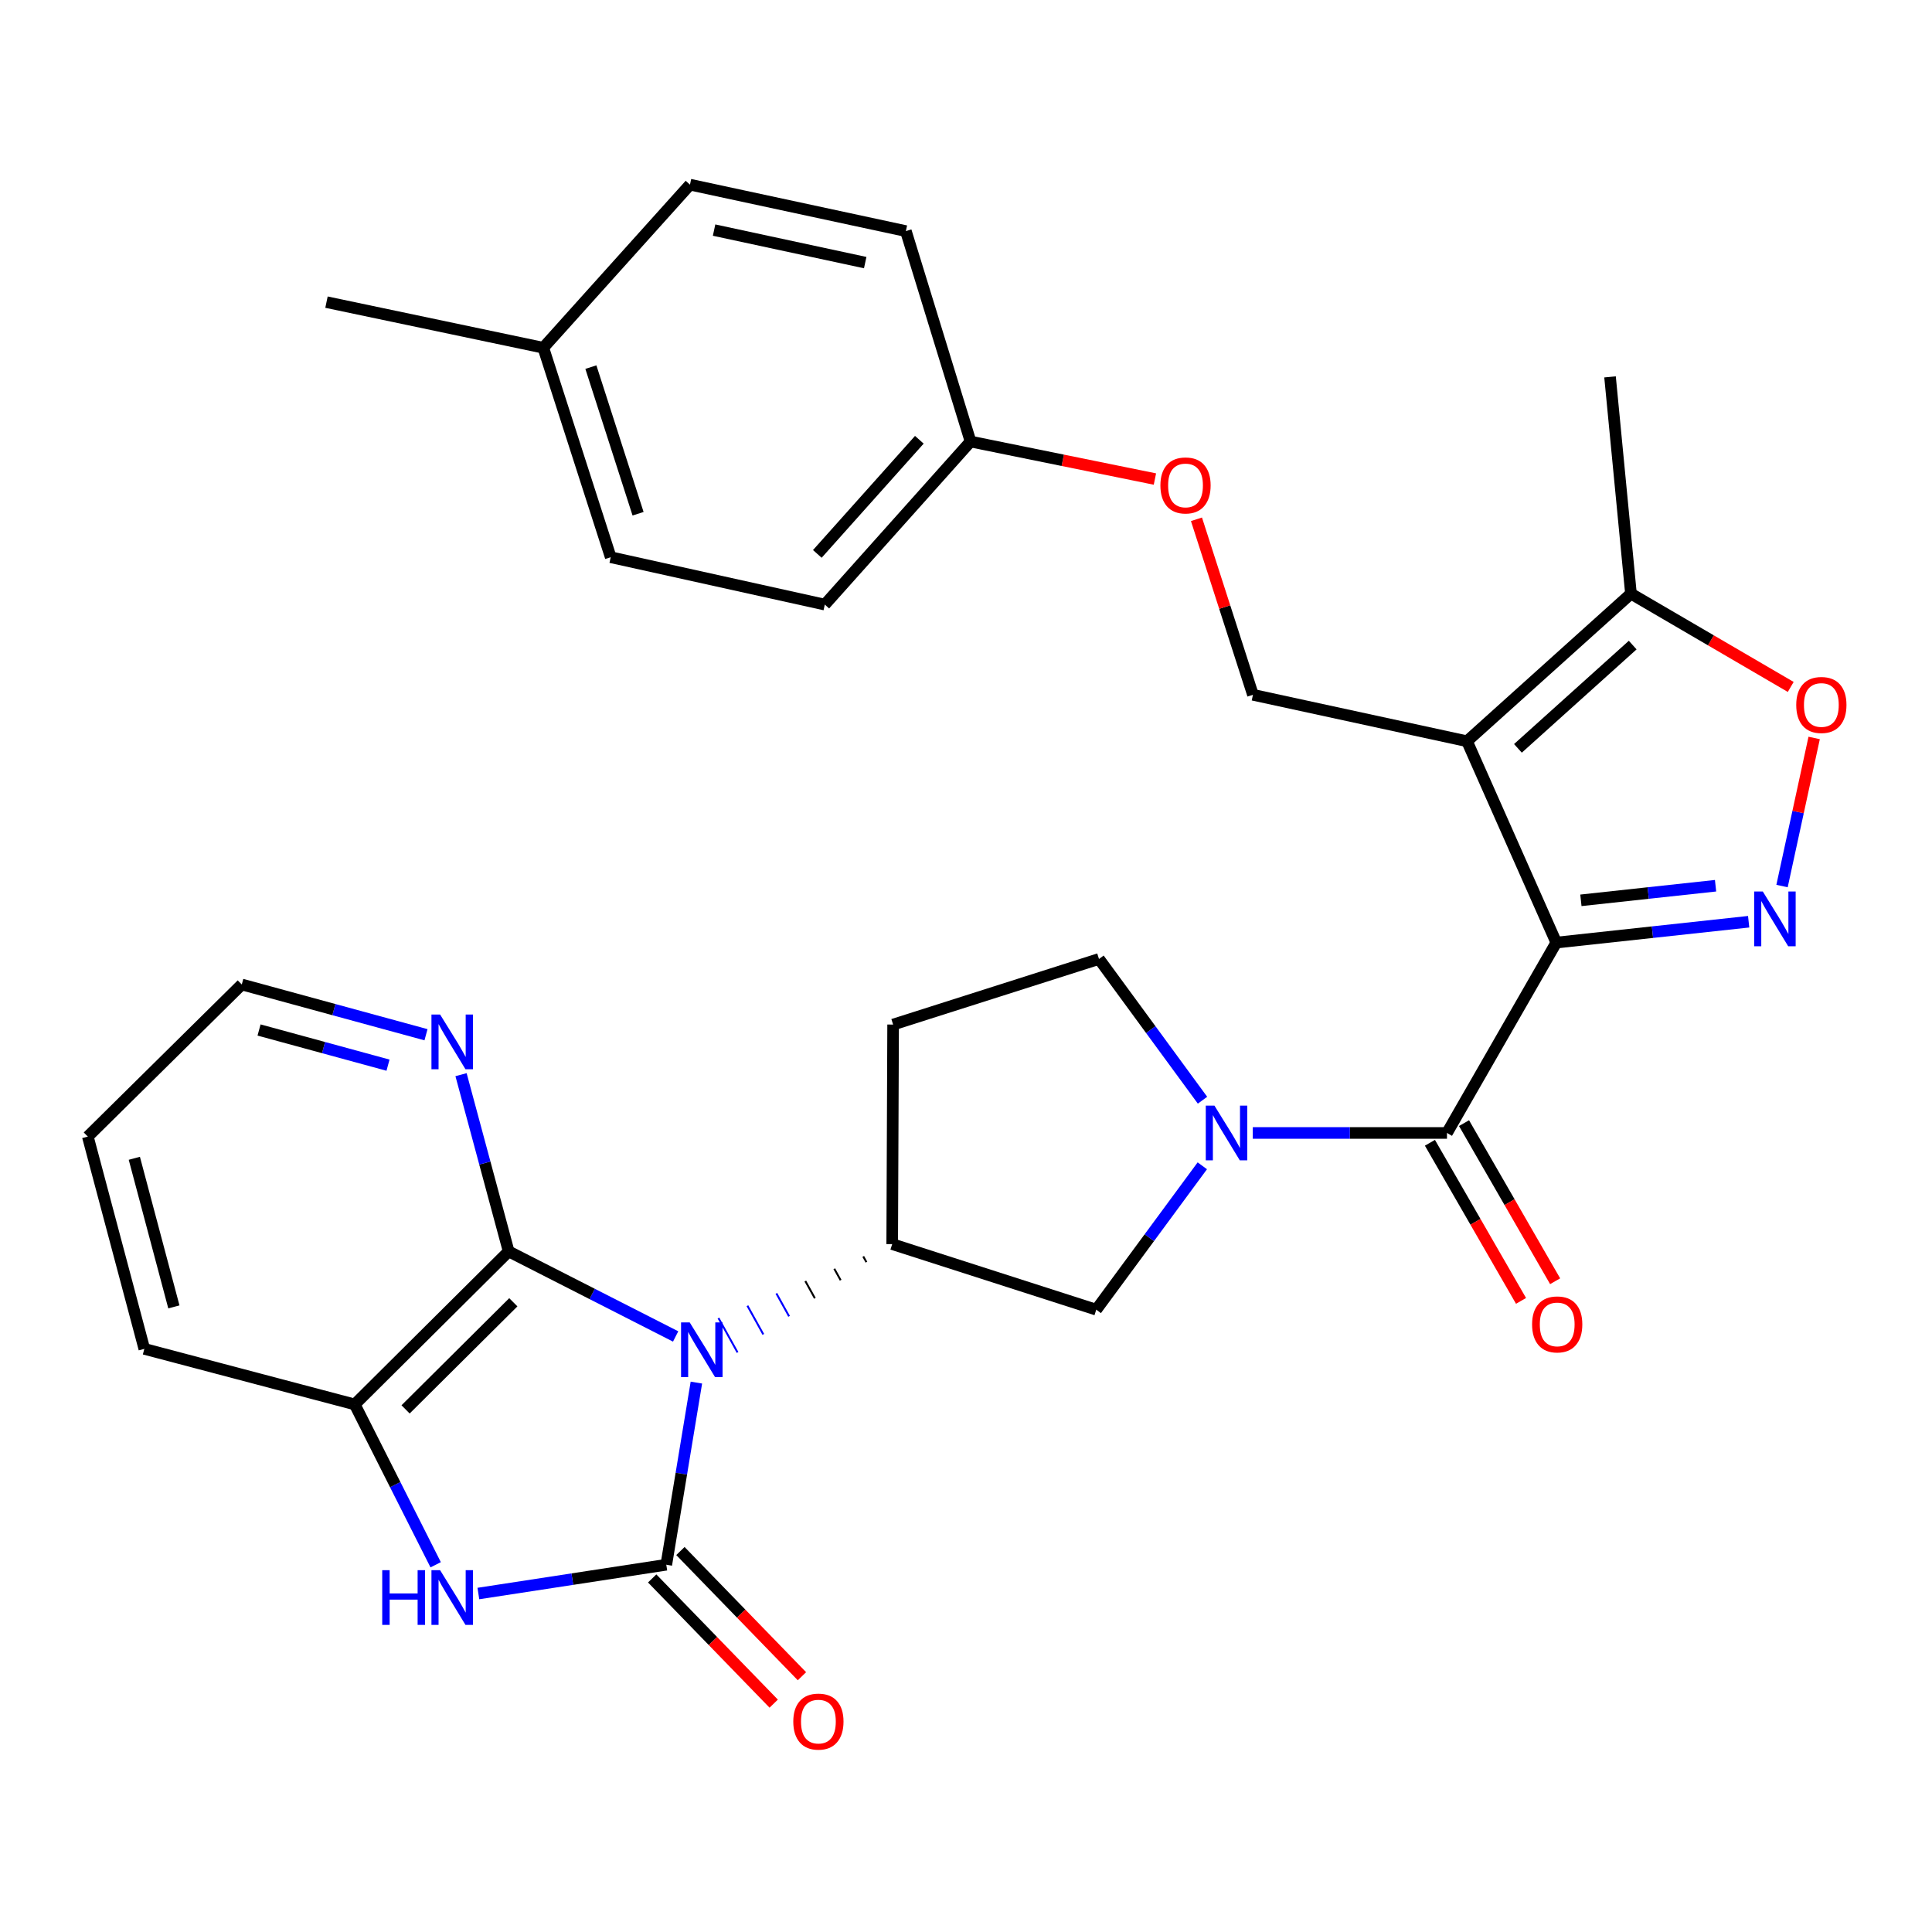 <?xml version='1.0' encoding='iso-8859-1'?>
<svg version='1.1' baseProfile='full'
              xmlns='http://www.w3.org/2000/svg'
                      xmlns:rdkit='http://www.rdkit.org/xml'
                      xmlns:xlink='http://www.w3.org/1999/xlink'
                  xml:space='preserve'
width='1000px' height='1000px' viewBox='0 0 1000 1000'>
<!-- END OF HEADER -->
<rect style='opacity:1.0;fill:#FFFFFF;stroke:none' width='1000' height='1000' x='0' y='0'> </rect>
<path class='bond-1' d='M 360.45,715.626 L 352.662,762.765' style='fill:none;fill-rule:evenodd;stroke:#0000FF;stroke-width:6px;stroke-linecap:butt;stroke-linejoin:miter;stroke-opacity:1' />
<path class='bond-1' d='M 352.662,762.765 L 344.874,809.904' style='fill:none;fill-rule:evenodd;stroke:#000000;stroke-width:6px;stroke-linecap:butt;stroke-linejoin:miter;stroke-opacity:1' />
<path class='bond-5' d='M 349.71,691.748 L 306.496,669.738' style='fill:none;fill-rule:evenodd;stroke:#0000FF;stroke-width:6px;stroke-linecap:butt;stroke-linejoin:miter;stroke-opacity:1' />
<path class='bond-5' d='M 306.496,669.738 L 263.282,647.727' style='fill:none;fill-rule:evenodd;stroke:#000000;stroke-width:6px;stroke-linecap:butt;stroke-linejoin:miter;stroke-opacity:1' />
<path class='bond-8' d='M 446.813,650.325 L 448.461,653.294' style='fill:none;fill-rule:evenodd;stroke:#000000;stroke-width:1.0px;stroke-linecap:butt;stroke-linejoin:miter;stroke-opacity:1' />
<path class='bond-8' d='M 431.824,656.703 L 435.12,662.641' style='fill:none;fill-rule:evenodd;stroke:#000000;stroke-width:1.0px;stroke-linecap:butt;stroke-linejoin:miter;stroke-opacity:1' />
<path class='bond-8' d='M 416.835,663.081 L 421.779,671.987' style='fill:none;fill-rule:evenodd;stroke:#000000;stroke-width:1.0px;stroke-linecap:butt;stroke-linejoin:miter;stroke-opacity:1' />
<path class='bond-8' d='M 401.847,669.459 L 408.438,681.334' style='fill:none;fill-rule:evenodd;stroke:#0000FF;stroke-width:1.0px;stroke-linecap:butt;stroke-linejoin:miter;stroke-opacity:1' />
<path class='bond-8' d='M 386.858,675.837 L 395.097,690.681' style='fill:none;fill-rule:evenodd;stroke:#0000FF;stroke-width:1.0px;stroke-linecap:butt;stroke-linejoin:miter;stroke-opacity:1' />
<path class='bond-8' d='M 371.869,682.216 L 381.756,700.028' style='fill:none;fill-rule:evenodd;stroke:#0000FF;stroke-width:1.0px;stroke-linecap:butt;stroke-linejoin:miter;stroke-opacity:1' />
<path class='bond-0' d='M 805.531,487.882 L 748.952,586.417' style='fill:none;fill-rule:evenodd;stroke:#000000;stroke-width:6px;stroke-linecap:butt;stroke-linejoin:miter;stroke-opacity:1' />
<path class='bond-2' d='M 805.531,487.882 L 759.32,383.665' style='fill:none;fill-rule:evenodd;stroke:#000000;stroke-width:6px;stroke-linecap:butt;stroke-linejoin:miter;stroke-opacity:1' />
<path class='bond-3' d='M 805.531,487.882 L 855.318,482.484' style='fill:none;fill-rule:evenodd;stroke:#000000;stroke-width:6px;stroke-linecap:butt;stroke-linejoin:miter;stroke-opacity:1' />
<path class='bond-3' d='M 855.318,482.484 L 905.104,477.086' style='fill:none;fill-rule:evenodd;stroke:#0000FF;stroke-width:6px;stroke-linecap:butt;stroke-linejoin:miter;stroke-opacity:1' />
<path class='bond-3' d='M 818.271,466.009 L 853.122,462.23' style='fill:none;fill-rule:evenodd;stroke:#000000;stroke-width:6px;stroke-linecap:butt;stroke-linejoin:miter;stroke-opacity:1' />
<path class='bond-3' d='M 853.122,462.23 L 887.972,458.452' style='fill:none;fill-rule:evenodd;stroke:#0000FF;stroke-width:6px;stroke-linecap:butt;stroke-linejoin:miter;stroke-opacity:1' />
<path class='bond-7' d='M 344.874,809.904 L 296.238,817.355' style='fill:none;fill-rule:evenodd;stroke:#000000;stroke-width:6px;stroke-linecap:butt;stroke-linejoin:miter;stroke-opacity:1' />
<path class='bond-7' d='M 296.238,817.355 L 247.602,824.806' style='fill:none;fill-rule:evenodd;stroke:#0000FF;stroke-width:6px;stroke-linecap:butt;stroke-linejoin:miter;stroke-opacity:1' />
<path class='bond-16' d='M 337.565,816.999 L 369.017,849.4' style='fill:none;fill-rule:evenodd;stroke:#000000;stroke-width:6px;stroke-linecap:butt;stroke-linejoin:miter;stroke-opacity:1' />
<path class='bond-16' d='M 369.017,849.4 L 400.468,881.801' style='fill:none;fill-rule:evenodd;stroke:#FF0000;stroke-width:6px;stroke-linecap:butt;stroke-linejoin:miter;stroke-opacity:1' />
<path class='bond-16' d='M 352.183,802.809 L 383.635,835.21' style='fill:none;fill-rule:evenodd;stroke:#000000;stroke-width:6px;stroke-linecap:butt;stroke-linejoin:miter;stroke-opacity:1' />
<path class='bond-16' d='M 383.635,835.21 L 415.086,867.611' style='fill:none;fill-rule:evenodd;stroke:#FF0000;stroke-width:6px;stroke-linecap:butt;stroke-linejoin:miter;stroke-opacity:1' />
<path class='bond-11' d='M 759.32,383.665 L 844.183,307.291' style='fill:none;fill-rule:evenodd;stroke:#000000;stroke-width:6px;stroke-linecap:butt;stroke-linejoin:miter;stroke-opacity:1' />
<path class='bond-11' d='M 785.678,387.352 L 845.082,333.89' style='fill:none;fill-rule:evenodd;stroke:#000000;stroke-width:6px;stroke-linecap:butt;stroke-linejoin:miter;stroke-opacity:1' />
<path class='bond-13' d='M 759.32,383.665 L 648.527,359.626' style='fill:none;fill-rule:evenodd;stroke:#000000;stroke-width:6px;stroke-linecap:butt;stroke-linejoin:miter;stroke-opacity:1' />
<path class='bond-9' d='M 922.377,458.619 L 930.692,420.294' style='fill:none;fill-rule:evenodd;stroke:#0000FF;stroke-width:6px;stroke-linecap:butt;stroke-linejoin:miter;stroke-opacity:1' />
<path class='bond-9' d='M 930.692,420.294 L 939.006,381.969' style='fill:none;fill-rule:evenodd;stroke:#FF0000;stroke-width:6px;stroke-linecap:butt;stroke-linejoin:miter;stroke-opacity:1' />
<path class='bond-4' d='M 748.952,586.417 L 698.694,586.417' style='fill:none;fill-rule:evenodd;stroke:#000000;stroke-width:6px;stroke-linecap:butt;stroke-linejoin:miter;stroke-opacity:1' />
<path class='bond-4' d='M 698.694,586.417 L 648.436,586.417' style='fill:none;fill-rule:evenodd;stroke:#0000FF;stroke-width:6px;stroke-linecap:butt;stroke-linejoin:miter;stroke-opacity:1' />
<path class='bond-18' d='M 740.127,591.503 L 763.705,632.42' style='fill:none;fill-rule:evenodd;stroke:#000000;stroke-width:6px;stroke-linecap:butt;stroke-linejoin:miter;stroke-opacity:1' />
<path class='bond-18' d='M 763.705,632.42 L 787.283,673.337' style='fill:none;fill-rule:evenodd;stroke:#FF0000;stroke-width:6px;stroke-linecap:butt;stroke-linejoin:miter;stroke-opacity:1' />
<path class='bond-18' d='M 757.778,581.331 L 781.356,622.248' style='fill:none;fill-rule:evenodd;stroke:#000000;stroke-width:6px;stroke-linecap:butt;stroke-linejoin:miter;stroke-opacity:1' />
<path class='bond-18' d='M 781.356,622.248 L 804.935,663.165' style='fill:none;fill-rule:evenodd;stroke:#FF0000;stroke-width:6px;stroke-linecap:butt;stroke-linejoin:miter;stroke-opacity:1' />
<path class='bond-10' d='M 263.282,647.727 L 183.614,726.931' style='fill:none;fill-rule:evenodd;stroke:#000000;stroke-width:6px;stroke-linecap:butt;stroke-linejoin:miter;stroke-opacity:1' />
<path class='bond-10' d='M 265.696,674.055 L 209.928,729.498' style='fill:none;fill-rule:evenodd;stroke:#000000;stroke-width:6px;stroke-linecap:butt;stroke-linejoin:miter;stroke-opacity:1' />
<path class='bond-15' d='M 263.282,647.727 L 250.957,601.986' style='fill:none;fill-rule:evenodd;stroke:#000000;stroke-width:6px;stroke-linecap:butt;stroke-linejoin:miter;stroke-opacity:1' />
<path class='bond-15' d='M 250.957,601.986 L 238.631,556.245' style='fill:none;fill-rule:evenodd;stroke:#0000FF;stroke-width:6px;stroke-linecap:butt;stroke-linejoin:miter;stroke-opacity:1' />
<path class='bond-6' d='M 622.313,603.418 L 594.867,640.654' style='fill:none;fill-rule:evenodd;stroke:#0000FF;stroke-width:6px;stroke-linecap:butt;stroke-linejoin:miter;stroke-opacity:1' />
<path class='bond-6' d='M 594.867,640.654 L 567.422,677.89' style='fill:none;fill-rule:evenodd;stroke:#000000;stroke-width:6px;stroke-linecap:butt;stroke-linejoin:miter;stroke-opacity:1' />
<path class='bond-32' d='M 622.419,569.466 L 595.628,532.912' style='fill:none;fill-rule:evenodd;stroke:#0000FF;stroke-width:6px;stroke-linecap:butt;stroke-linejoin:miter;stroke-opacity:1' />
<path class='bond-32' d='M 595.628,532.912 L 568.836,496.359' style='fill:none;fill-rule:evenodd;stroke:#000000;stroke-width:6px;stroke-linecap:butt;stroke-linejoin:miter;stroke-opacity:1' />
<path class='bond-31' d='M 225.5,809.922 L 204.557,768.427' style='fill:none;fill-rule:evenodd;stroke:#0000FF;stroke-width:6px;stroke-linecap:butt;stroke-linejoin:miter;stroke-opacity:1' />
<path class='bond-31' d='M 204.557,768.427 L 183.614,726.931' style='fill:none;fill-rule:evenodd;stroke:#000000;stroke-width:6px;stroke-linecap:butt;stroke-linejoin:miter;stroke-opacity:1' />
<path class='bond-12' d='M 461.801,643.947 L 567.422,677.89' style='fill:none;fill-rule:evenodd;stroke:#000000;stroke-width:6px;stroke-linecap:butt;stroke-linejoin:miter;stroke-opacity:1' />
<path class='bond-14' d='M 461.801,643.947 L 462.277,530.313' style='fill:none;fill-rule:evenodd;stroke:#000000;stroke-width:6px;stroke-linecap:butt;stroke-linejoin:miter;stroke-opacity:1' />
<path class='bond-34' d='M 926.877,355.557 L 885.53,331.424' style='fill:none;fill-rule:evenodd;stroke:#FF0000;stroke-width:6px;stroke-linecap:butt;stroke-linejoin:miter;stroke-opacity:1' />
<path class='bond-34' d='M 885.53,331.424 L 844.183,307.291' style='fill:none;fill-rule:evenodd;stroke:#000000;stroke-width:6px;stroke-linecap:butt;stroke-linejoin:miter;stroke-opacity:1' />
<path class='bond-26' d='M 183.614,726.931 L 74.701,698.172' style='fill:none;fill-rule:evenodd;stroke:#000000;stroke-width:6px;stroke-linecap:butt;stroke-linejoin:miter;stroke-opacity:1' />
<path class='bond-27' d='M 844.183,307.291 L 833.351,195.072' style='fill:none;fill-rule:evenodd;stroke:#000000;stroke-width:6px;stroke-linecap:butt;stroke-linejoin:miter;stroke-opacity:1' />
<path class='bond-19' d='M 648.527,359.626 L 633.908,314.205' style='fill:none;fill-rule:evenodd;stroke:#000000;stroke-width:6px;stroke-linecap:butt;stroke-linejoin:miter;stroke-opacity:1' />
<path class='bond-19' d='M 633.908,314.205 L 619.289,268.784' style='fill:none;fill-rule:evenodd;stroke:#FF0000;stroke-width:6px;stroke-linecap:butt;stroke-linejoin:miter;stroke-opacity:1' />
<path class='bond-17' d='M 462.277,530.313 L 568.836,496.359' style='fill:none;fill-rule:evenodd;stroke:#000000;stroke-width:6px;stroke-linecap:butt;stroke-linejoin:miter;stroke-opacity:1' />
<path class='bond-28' d='M 220.497,535.578 L 172.821,522.573' style='fill:none;fill-rule:evenodd;stroke:#0000FF;stroke-width:6px;stroke-linecap:butt;stroke-linejoin:miter;stroke-opacity:1' />
<path class='bond-28' d='M 172.821,522.573 L 125.145,509.567' style='fill:none;fill-rule:evenodd;stroke:#000000;stroke-width:6px;stroke-linecap:butt;stroke-linejoin:miter;stroke-opacity:1' />
<path class='bond-28' d='M 200.833,551.331 L 167.46,542.227' style='fill:none;fill-rule:evenodd;stroke:#0000FF;stroke-width:6px;stroke-linecap:butt;stroke-linejoin:miter;stroke-opacity:1' />
<path class='bond-28' d='M 167.46,542.227 L 134.086,533.123' style='fill:none;fill-rule:evenodd;stroke:#000000;stroke-width:6px;stroke-linecap:butt;stroke-linejoin:miter;stroke-opacity:1' />
<path class='bond-20' d='M 597.783,247.953 L 550.069,238.246' style='fill:none;fill-rule:evenodd;stroke:#FF0000;stroke-width:6px;stroke-linecap:butt;stroke-linejoin:miter;stroke-opacity:1' />
<path class='bond-20' d='M 550.069,238.246 L 502.354,228.54' style='fill:none;fill-rule:evenodd;stroke:#000000;stroke-width:6px;stroke-linecap:butt;stroke-linejoin:miter;stroke-opacity:1' />
<path class='bond-22' d='M 502.354,228.54 L 468.875,119.614' style='fill:none;fill-rule:evenodd;stroke:#000000;stroke-width:6px;stroke-linecap:butt;stroke-linejoin:miter;stroke-opacity:1' />
<path class='bond-23' d='M 502.354,228.54 L 426.919,312.938' style='fill:none;fill-rule:evenodd;stroke:#000000;stroke-width:6px;stroke-linecap:butt;stroke-linejoin:miter;stroke-opacity:1' />
<path class='bond-23' d='M 475.849,227.623 L 423.045,286.702' style='fill:none;fill-rule:evenodd;stroke:#000000;stroke-width:6px;stroke-linecap:butt;stroke-linejoin:miter;stroke-opacity:1' />
<path class='bond-21' d='M 281.21,179.996 L 316.104,288.412' style='fill:none;fill-rule:evenodd;stroke:#000000;stroke-width:6px;stroke-linecap:butt;stroke-linejoin:miter;stroke-opacity:1' />
<path class='bond-21' d='M 305.837,190.017 L 330.263,265.908' style='fill:none;fill-rule:evenodd;stroke:#000000;stroke-width:6px;stroke-linecap:butt;stroke-linejoin:miter;stroke-opacity:1' />
<path class='bond-29' d='M 281.21,179.996 L 168.991,156.387' style='fill:none;fill-rule:evenodd;stroke:#000000;stroke-width:6px;stroke-linecap:butt;stroke-linejoin:miter;stroke-opacity:1' />
<path class='bond-35' d='M 281.21,179.996 L 357.132,95.575' style='fill:none;fill-rule:evenodd;stroke:#000000;stroke-width:6px;stroke-linecap:butt;stroke-linejoin:miter;stroke-opacity:1' />
<path class='bond-25' d='M 468.875,119.614 L 357.132,95.575' style='fill:none;fill-rule:evenodd;stroke:#000000;stroke-width:6px;stroke-linecap:butt;stroke-linejoin:miter;stroke-opacity:1' />
<path class='bond-25' d='M 447.829,135.925 L 369.609,119.098' style='fill:none;fill-rule:evenodd;stroke:#000000;stroke-width:6px;stroke-linecap:butt;stroke-linejoin:miter;stroke-opacity:1' />
<path class='bond-24' d='M 426.919,312.938 L 316.104,288.412' style='fill:none;fill-rule:evenodd;stroke:#000000;stroke-width:6px;stroke-linecap:butt;stroke-linejoin:miter;stroke-opacity:1' />
<path class='bond-33' d='M 74.701,698.172 L 45.455,588.296' style='fill:none;fill-rule:evenodd;stroke:#000000;stroke-width:6px;stroke-linecap:butt;stroke-linejoin:miter;stroke-opacity:1' />
<path class='bond-33' d='M 90.001,676.45 L 69.528,599.537' style='fill:none;fill-rule:evenodd;stroke:#000000;stroke-width:6px;stroke-linecap:butt;stroke-linejoin:miter;stroke-opacity:1' />
<path class='bond-30' d='M 125.145,509.567 L 45.455,588.296' style='fill:none;fill-rule:evenodd;stroke:#000000;stroke-width:6px;stroke-linecap:butt;stroke-linejoin:miter;stroke-opacity:1' />
<path  class='atom-0' d='M 356.995 684.487
L 366.275 699.487
Q 367.195 700.967, 368.675 703.647
Q 370.155 706.327, 370.235 706.487
L 370.235 684.487
L 373.995 684.487
L 373.995 712.807
L 370.115 712.807
L 360.155 696.407
Q 358.995 694.487, 357.755 692.287
Q 356.555 690.087, 356.195 689.407
L 356.195 712.807
L 352.515 712.807
L 352.515 684.487
L 356.995 684.487
' fill='#0000FF'/>
<path  class='atom-4' d='M 912.43 461.453
L 921.71 476.453
Q 922.63 477.933, 924.11 480.613
Q 925.59 483.293, 925.67 483.453
L 925.67 461.453
L 929.43 461.453
L 929.43 489.773
L 925.55 489.773
L 915.59 473.373
Q 914.43 471.453, 913.19 469.253
Q 911.99 467.053, 911.63 466.373
L 911.63 489.773
L 907.95 489.773
L 907.95 461.453
L 912.43 461.453
' fill='#0000FF'/>
<path  class='atom-7' d='M 628.584 572.257
L 637.864 587.257
Q 638.784 588.737, 640.264 591.417
Q 641.744 594.097, 641.824 594.257
L 641.824 572.257
L 645.584 572.257
L 645.584 600.577
L 641.704 600.577
L 631.744 584.177
Q 630.584 582.257, 629.344 580.057
Q 628.144 577.857, 627.784 577.177
L 627.784 600.577
L 624.104 600.577
L 624.104 572.257
L 628.584 572.257
' fill='#0000FF'/>
<path  class='atom-8' d='M 197.839 812.721
L 201.679 812.721
L 201.679 824.761
L 216.159 824.761
L 216.159 812.721
L 219.999 812.721
L 219.999 841.041
L 216.159 841.041
L 216.159 827.961
L 201.679 827.961
L 201.679 841.041
L 197.839 841.041
L 197.839 812.721
' fill='#0000FF'/>
<path  class='atom-8' d='M 227.799 812.721
L 237.079 827.721
Q 237.999 829.201, 239.479 831.881
Q 240.959 834.561, 241.039 834.721
L 241.039 812.721
L 244.799 812.721
L 244.799 841.041
L 240.919 841.041
L 230.959 824.641
Q 229.799 822.721, 228.559 820.521
Q 227.359 818.321, 226.999 817.641
L 226.999 841.041
L 223.319 841.041
L 223.319 812.721
L 227.799 812.721
' fill='#0000FF'/>
<path  class='atom-10' d='M 929.729 364.889
Q 929.729 358.089, 933.089 354.289
Q 936.449 350.489, 942.729 350.489
Q 949.009 350.489, 952.369 354.289
Q 955.729 358.089, 955.729 364.889
Q 955.729 371.769, 952.329 375.689
Q 948.929 379.569, 942.729 379.569
Q 936.489 379.569, 933.089 375.689
Q 929.729 371.809, 929.729 364.889
M 942.729 376.369
Q 947.049 376.369, 949.369 373.489
Q 951.729 370.569, 951.729 364.889
Q 951.729 359.329, 949.369 356.529
Q 947.049 353.689, 942.729 353.689
Q 938.409 353.689, 936.049 356.489
Q 933.729 359.289, 933.729 364.889
Q 933.729 370.609, 936.049 373.489
Q 938.409 376.369, 942.729 376.369
' fill='#FF0000'/>
<path  class='atom-16' d='M 227.799 525.117
L 237.079 540.117
Q 237.999 541.597, 239.479 544.277
Q 240.959 546.957, 241.039 547.117
L 241.039 525.117
L 244.799 525.117
L 244.799 553.437
L 240.919 553.437
L 230.959 537.037
Q 229.799 535.117, 228.559 532.917
Q 227.359 530.717, 226.999 530.037
L 226.999 553.437
L 223.319 553.437
L 223.319 525.117
L 227.799 525.117
' fill='#0000FF'/>
<path  class='atom-17' d='M 410.603 891.089
Q 410.603 884.289, 413.963 880.489
Q 417.323 876.689, 423.603 876.689
Q 429.883 876.689, 433.243 880.489
Q 436.603 884.289, 436.603 891.089
Q 436.603 897.969, 433.203 901.889
Q 429.803 905.769, 423.603 905.769
Q 417.363 905.769, 413.963 901.889
Q 410.603 898.009, 410.603 891.089
M 423.603 902.569
Q 427.923 902.569, 430.243 899.689
Q 432.603 896.769, 432.603 891.089
Q 432.603 885.529, 430.243 882.729
Q 427.923 879.889, 423.603 879.889
Q 419.283 879.889, 416.923 882.689
Q 414.603 885.489, 414.603 891.089
Q 414.603 896.809, 416.923 899.689
Q 419.283 902.569, 423.603 902.569
' fill='#FF0000'/>
<path  class='atom-19' d='M 793.007 685.508
Q 793.007 678.708, 796.367 674.908
Q 799.727 671.108, 806.007 671.108
Q 812.287 671.108, 815.647 674.908
Q 819.007 678.708, 819.007 685.508
Q 819.007 692.388, 815.607 696.308
Q 812.207 700.188, 806.007 700.188
Q 799.767 700.188, 796.367 696.308
Q 793.007 692.428, 793.007 685.508
M 806.007 696.988
Q 810.327 696.988, 812.647 694.108
Q 815.007 691.188, 815.007 685.508
Q 815.007 679.948, 812.647 677.148
Q 810.327 674.308, 806.007 674.308
Q 801.687 674.308, 799.327 677.108
Q 797.007 679.908, 797.007 685.508
Q 797.007 691.228, 799.327 694.108
Q 801.687 696.988, 806.007 696.988
' fill='#FF0000'/>
<path  class='atom-20' d='M 600.622 251.256
Q 600.622 244.456, 603.982 240.656
Q 607.342 236.856, 613.622 236.856
Q 619.902 236.856, 623.262 240.656
Q 626.622 244.456, 626.622 251.256
Q 626.622 258.136, 623.222 262.056
Q 619.822 265.936, 613.622 265.936
Q 607.382 265.936, 603.982 262.056
Q 600.622 258.176, 600.622 251.256
M 613.622 262.736
Q 617.942 262.736, 620.262 259.856
Q 622.622 256.936, 622.622 251.256
Q 622.622 245.696, 620.262 242.896
Q 617.942 240.056, 613.622 240.056
Q 609.302 240.056, 606.942 242.856
Q 604.622 245.656, 604.622 251.256
Q 604.622 256.976, 606.942 259.856
Q 609.302 262.736, 613.622 262.736
' fill='#FF0000'/>
</svg>
